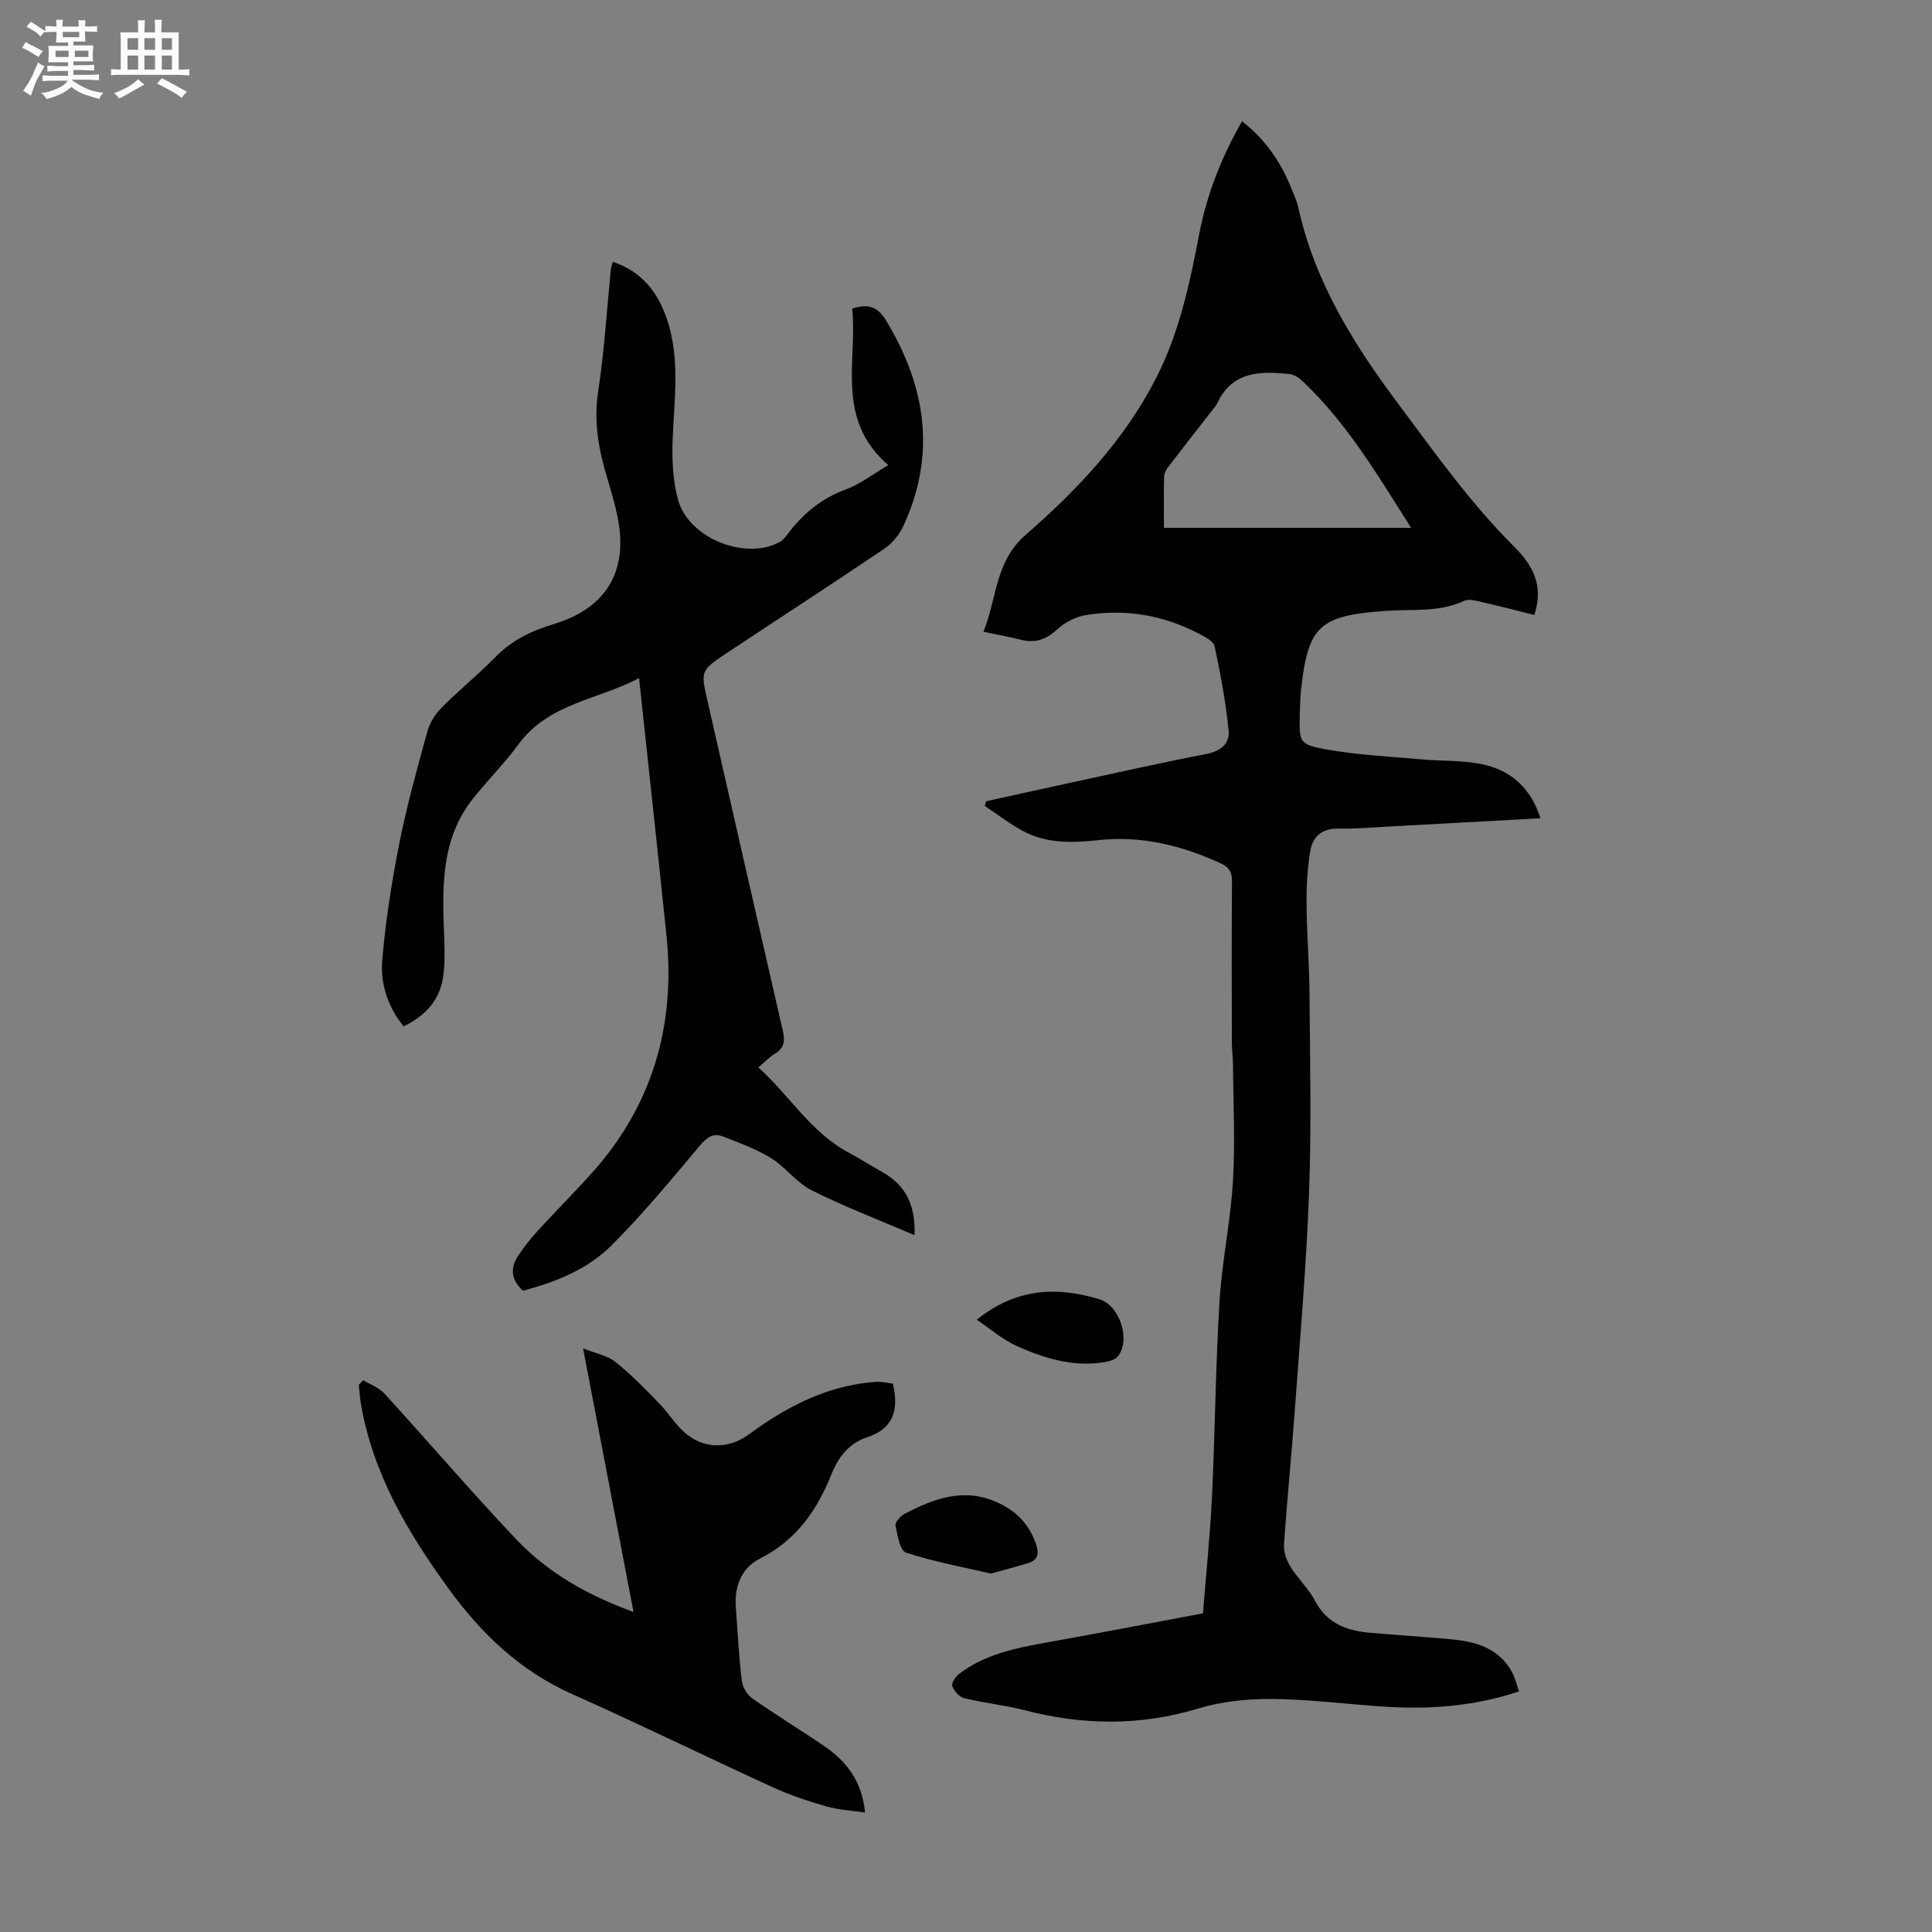 <svg enable-background="new 0 0 400 400" viewBox="0 0 400 400" xmlns="http://www.w3.org/2000/svg"><rect x="0" y="0" width="400" height="400" fill="#808080" stroke="none"/><path d="m6.8 9.5c.6.3 1.3.7 2.1 1.1-.4.4-.7.8-.9 1.2-.7-.4-1.3-.8-1.8-1.1s-1.1-.6-1.6-.8c.2-.4.5-.8.7-1.2.4.2.8.5 1.5.8zm.9 6.9c-.3.6-.5 1.1-.7 1.7s-.4 1.1-.6 1.7c-.6-.4-1.1-.7-1.6-1 .7-1 1.2-1.8 1.5-2.4.3-.5.6-1.1.8-1.7.3-.6.5-1.2.8-1.8.3.3.8.6 1.3.8-.7 1.3-1.2 2.2-1.5 2.7zm.1-11c.4.3 1 .7 1.7 1.1-.5.2-.8.6-1.1 1.1-.5-.6-1-1-1.4-1.2s-.9-.6-1.5-.8c.2-.4.5-.7.9-1.1.5.3.9.6 1.4.9zm10.5 13.1c1 .4 2 .6 3.1.7-.4.4-.7.8-.8 1.3-.9-.2-1.9-.6-3-.9-1-.4-2-.9-2.8-1.6-.5.4-1.1.9-1.9 1.3s-1.9.9-3.3 1.2c-.1-.3-.5-.8-1.1-1.3 1 0 2.1-.3 3.2-.8 1.2-.5 1.9-1 2.3-1.7h-3.2c-.4 0-1 0-2 .1v-1.2c1 0 1.7.1 2 .1h3.3v-1h-2.3c-.2 0-.9 0-2 .1v-1.2c1.2 0 1.9.1 2 .1h2.3v-.8h-4.1c0-.7.1-1.2.1-1.6 0-.5 0-1.1-.1-1.8h4.1v-.7h-2.5c0-.6.1-1.1.1-1.6v-.6h-.5c-.4 0-1 0-1.8.1v-1.3c1.2 0 1.9.1 2.1.1h.2c0-.3 0-.8-.1-1.4h1.4c0 .6-.1 1-.1 1.4h3.4c0-.4 0-.8-.1-1.3h1.5c0 .4-.1.9-.1 1.3.7 0 1.5 0 2.5-.1v1.2c-1 0-1.8-.1-2.5-.1v.6c0 .3 0 .8.1 1.5h-2.5v.8h4.1c0 .7-.1 1.3-.1 1.8s0 1 .1 1.5h-4.1v.8h1.4c.8 0 1.8 0 2.9-.1v1.2c-1 0-1.9-.1-2.8-.1h-1.5v1h3.2c.3 0 1 0 2.1-.1v1.2c-1.1 0-1.8-.1-2.1-.1h-3.4l-.1.1c1.4 1 2.4 1.5 3.4 1.9zm-4.1-6.7v-1.3h-2.7v1.3zm2.2-4.1v-1.1h-3.4v1.1zm1.9 4.1v-1.3h-2.8v1.3z" fill="#fafbfa"/><path d="m37 6.7v2.3 5.4c1 0 1.8 0 2.2-.1v1.3c-.6 0-1.5-.1-2.5-.1h-11.9c-.7 0-1.3 0-1.8.1v-1.3c.5 0 1.1.1 2 .1v-5.2c0-1 0-1.8-.1-2.5h3.7c0-1.3 0-2.1-.1-2.5h1.5c0 .4-.1 1.3-.1 2.5h2.2c0-1.2 0-2.1-.1-2.6h1.5c0 .4-.1 1.3-.1 2.6zm-12.3 13.7c-.3-.4-.7-.8-1.1-1.1 1.1-.4 2.1-.9 2.9-1.3.8-.5 1.5-1 2.1-1.6.4.4.9.8 1.3 1.1-2.5 1.4-4.2 2.4-5.2 2.9zm3.9-10.1v-2.4h-2.2v2.4zm0 4.1v-2.9h-2.2v2.9zm3.5-4.1v-2.4h-2.2v2.4zm0 4.1v-2.9h-2.2v2.9zm.4 2.9 1-1.1c.6.3 1.4.7 2.5 1.3s2 1.1 2.7 1.5c-.4.4-.8.8-1.1 1.3-.8-.8-2.5-1.7-5.1-3zm3.1-7v-2.4h-2.1v2.4zm0 4.1v-2.9h-2.1v2.9z" fill="#fafbfa"/><g fill="#010103"><path d="m314.49 350.19c-9.58 3.2-18.99 3.78-28.53 3.11-7.59-.53-15.17-1.49-22.75-1.55-5.06-.03-10.34.53-15.17 1.99-12.03 3.64-23.9 3.46-35.93.34-4.1-1.06-8.37-1.49-12.49-2.49-.99-.24-2.05-1.45-2.45-2.46-.23-.59.59-1.94 1.3-2.49 5.31-4.1 11.66-5.4 18.08-6.55 10.76-1.93 21.5-4 32.51-6.06.65-8.24 1.49-16.23 1.87-24.25.64-13.41.74-26.85 1.55-40.25.51-8.35 2.29-16.62 2.79-24.97.48-8 .06-16.06.01-24.09-.01-1.56-.24-3.12-.24-4.69-.02-11.08-.06-22.17.03-33.25.02-1.95-.58-2.99-2.37-3.8-8.07-3.69-16.38-5.78-25.36-4.78-5.25.58-10.59.73-15.44-1.84-2.81-1.49-5.35-3.48-8.01-5.25.09-.32.18-.65.27-.97 5.72-1.26 11.44-2.53 17.17-3.77 9.51-2.05 18.99-4.19 28.54-6.04 2.98-.58 4.77-2.25 4.5-4.86-.59-5.84-1.66-11.65-2.9-17.39-.23-1.08-2.02-2-3.27-2.65-7.36-3.84-15.22-5.17-23.4-3.83-2.06.34-4.27 1.46-5.81 2.88-2.3 2.11-4.58 3-7.59 2.23-2.37-.6-4.79-1.04-7.78-1.67 2.78-6.86 2.35-14.5 8.72-20.05 10.73-9.35 20.5-19.65 27.08-32.59 4.79-9.42 6.92-19.54 8.88-29.76 1.58-8.18 4.58-15.83 8.85-23.3 4.7 3.67 7.88 8.23 10.06 13.54.59 1.45 1.27 2.89 1.61 4.41 3.38 15.31 11.39 28.15 20.65 40.54 7.64 10.21 14.96 20.59 24.05 29.63 4.87 4.84 5.75 9.03 4.15 14.11-3.53-.88-7.08-1.81-10.65-2.62-1.27-.29-2.85-.78-3.88-.3-5.2 2.43-10.71 1.69-16.13 2.07-13.78.96-16.12 3.06-17.6 15.96-.2 1.77-.26 3.57-.3 5.36-.13 5.97-.19 6.37 5.78 7.42 6.35 1.11 12.85 1.42 19.29 2 4.22.38 8.55.15 12.66 1.01 5.92 1.23 10.1 4.89 12.09 11.19-10.55.58-20.8 1.15-31.06 1.7-3.57.19-7.15.51-10.73.44-3.41-.07-5.38 1.64-5.87 4.66-.59 3.59-.79 7.28-.76 10.93.04 6.03.55 12.06.6 18.09.1 13.88.43 27.78-.08 41.64-.55 15.08-1.87 30.14-2.96 45.2-.67 9.26-1.61 18.51-2.23 27.77-.1 1.5.54 3.24 1.35 4.55 1.52 2.46 3.76 4.52 5.09 7.06 2.51 4.8 6.71 6.21 11.57 6.62 5.57.47 11.15.82 16.71 1.34 5.05.47 9.73 1.84 12.43 6.68.7 1.2.98 2.62 1.5 4.1zm-73.51-240.9h51.18c-6.88-10.82-13.25-21.7-22.56-30.44-.7-.65-1.67-1.29-2.58-1.39-6.05-.65-11.91-.65-15.02 6.07-.14.3-.36.57-.56.83-3.21 4.12-6.44 8.22-9.61 12.36-.44.57-.8 1.36-.82 2.05-.08 3.23-.03 6.46-.03 10.52z"/><path d="m189.34 255.73c-7.45-3.2-14.55-5.91-21.31-9.3-3.11-1.56-5.36-4.78-8.37-6.64-3.08-1.9-6.57-3.16-9.96-4.49-2.16-.84-3.48.3-4.97 2.08-5.87 7.01-11.72 14.08-18.19 20.53-4.95 4.93-11.51 7.53-18.26 9.32-2.48-2.24-2.7-4.69-.98-7.27 1.17-1.75 2.48-3.44 3.9-4.99 3.7-4.04 7.57-7.93 11.24-12 12.66-14.07 17.47-30.66 15.54-49.33-1.82-17.58-3.73-35.14-5.67-53.25-8.42 4.5-18.72 5.15-24.99 13.75-2.89 3.96-6.43 7.45-9.47 11.31-6.78 8.62-6.24 18.77-5.88 28.89.09 2.67.16 5.39-.24 8.01-.71 4.61-3.5 7.9-8.17 10.15-3.19-3.96-4.83-8.72-4.43-13.6.68-8.09 1.94-16.16 3.51-24.12 1.56-7.88 3.72-15.65 5.86-23.41.5-1.81 1.68-3.62 3.02-4.96 3.55-3.57 7.51-6.73 11.01-10.34 3.41-3.51 7.54-5.48 12.08-6.85 10.94-3.3 15.55-10.99 13.24-22.25-.56-2.73-1.35-5.42-2.16-8.1-1.76-5.82-2.8-11.58-1.85-17.79 1.28-8.4 1.79-16.91 2.64-25.37.04-.43.22-.85.39-1.5 6.05 2 9.37 6.32 11.26 12 2.69 8.11 1.48 16.36 1.14 24.63-.17 4.19.01 8.58 1.1 12.59 2.15 7.95 13.84 12.65 20.99 8.83.92-.49 1.58-1.55 2.27-2.41 3.05-3.83 6.67-6.74 11.4-8.48 3.05-1.11 5.73-3.23 8.88-5.07-11.03-9.52-6.37-21.54-7.47-32.42 3.5-1.09 5.33-.29 7.04 2.53 8.25 13.64 10.39 27.7 3.55 42.5-.84 1.81-2.32 3.61-3.97 4.72-10.75 7.26-21.64 14.31-32.45 21.48-5.62 3.73-5.55 3.78-4.1 10.14 5.2 22.77 10.36 45.56 15.6 68.32.46 2.01.22 3.42-1.61 4.55-1.12.69-2.07 1.68-3.5 2.88 6.47 5.78 10.86 13.45 18.7 17.63 2.37 1.26 4.62 2.73 6.97 4.03 4.95 2.75 6.91 7.02 6.67 13.07z"/><path d="m75.2 285.76c1.48.9 3.26 1.53 4.38 2.75 9.13 10 17.94 20.29 27.24 30.13 6.52 6.9 14.66 11.58 24.34 15.1-3.49-18.27-6.88-35.97-10.44-54.57 2.62 1.05 5.01 1.48 6.69 2.8 3.21 2.54 6.08 5.53 8.96 8.46 1.79 1.83 3.17 4.07 5.02 5.83 4.14 3.95 9.54 3.75 13.64.73 7.48-5.51 15.71-9.9 25.28-10.8.66-.06 1.34-.13 2-.08.87.06 1.73.24 2.55.36 1.24 5.28.26 9.26-5.37 11.12-3.73 1.23-5.91 4.06-7.36 7.68-2.98 7.44-7.31 13.66-14.83 17.44-3.71 1.86-5.26 5.66-4.96 9.94.36 5.13.64 10.28 1.25 15.39.15 1.3 1.13 2.87 2.21 3.63 4.85 3.4 9.93 6.48 14.82 9.82 4.6 3.14 7.85 7.23 8.48 13.78-2.88-.43-5.52-.56-8-1.27-3.75-1.08-7.49-2.31-11.03-3.93-13.92-6.37-27.66-13.11-41.64-19.34-10.81-4.82-18.88-12.58-25.67-21.97-8.39-11.59-15.6-23.74-18.04-38.15-.22-1.29-.29-2.61-.43-3.91.29-.32.6-.63.91-.94z"/><path d="m205.16 325.79c-5.98-1.39-11.92-2.47-17.59-4.34-1.24-.41-1.78-3.6-2.16-5.61-.13-.68 1.03-1.98 1.9-2.43 6.03-3.12 12.12-5.47 19.05-2.41 4.07 1.8 6.72 4.58 8.15 8.72.64 1.86.43 3.29-1.63 3.91-2.53.76-5.08 1.43-7.72 2.16z"/><path d="m202.22 273.23c8.25-6.61 16.64-6.88 25.38-4.24 4.2 1.27 6.56 8.31 3.87 11.8-.71.92-2.52 1.22-3.87 1.38-6.08.7-11.75-1.08-17.15-3.52-2.89-1.3-5.38-3.51-8.23-5.42z"/></g></svg>